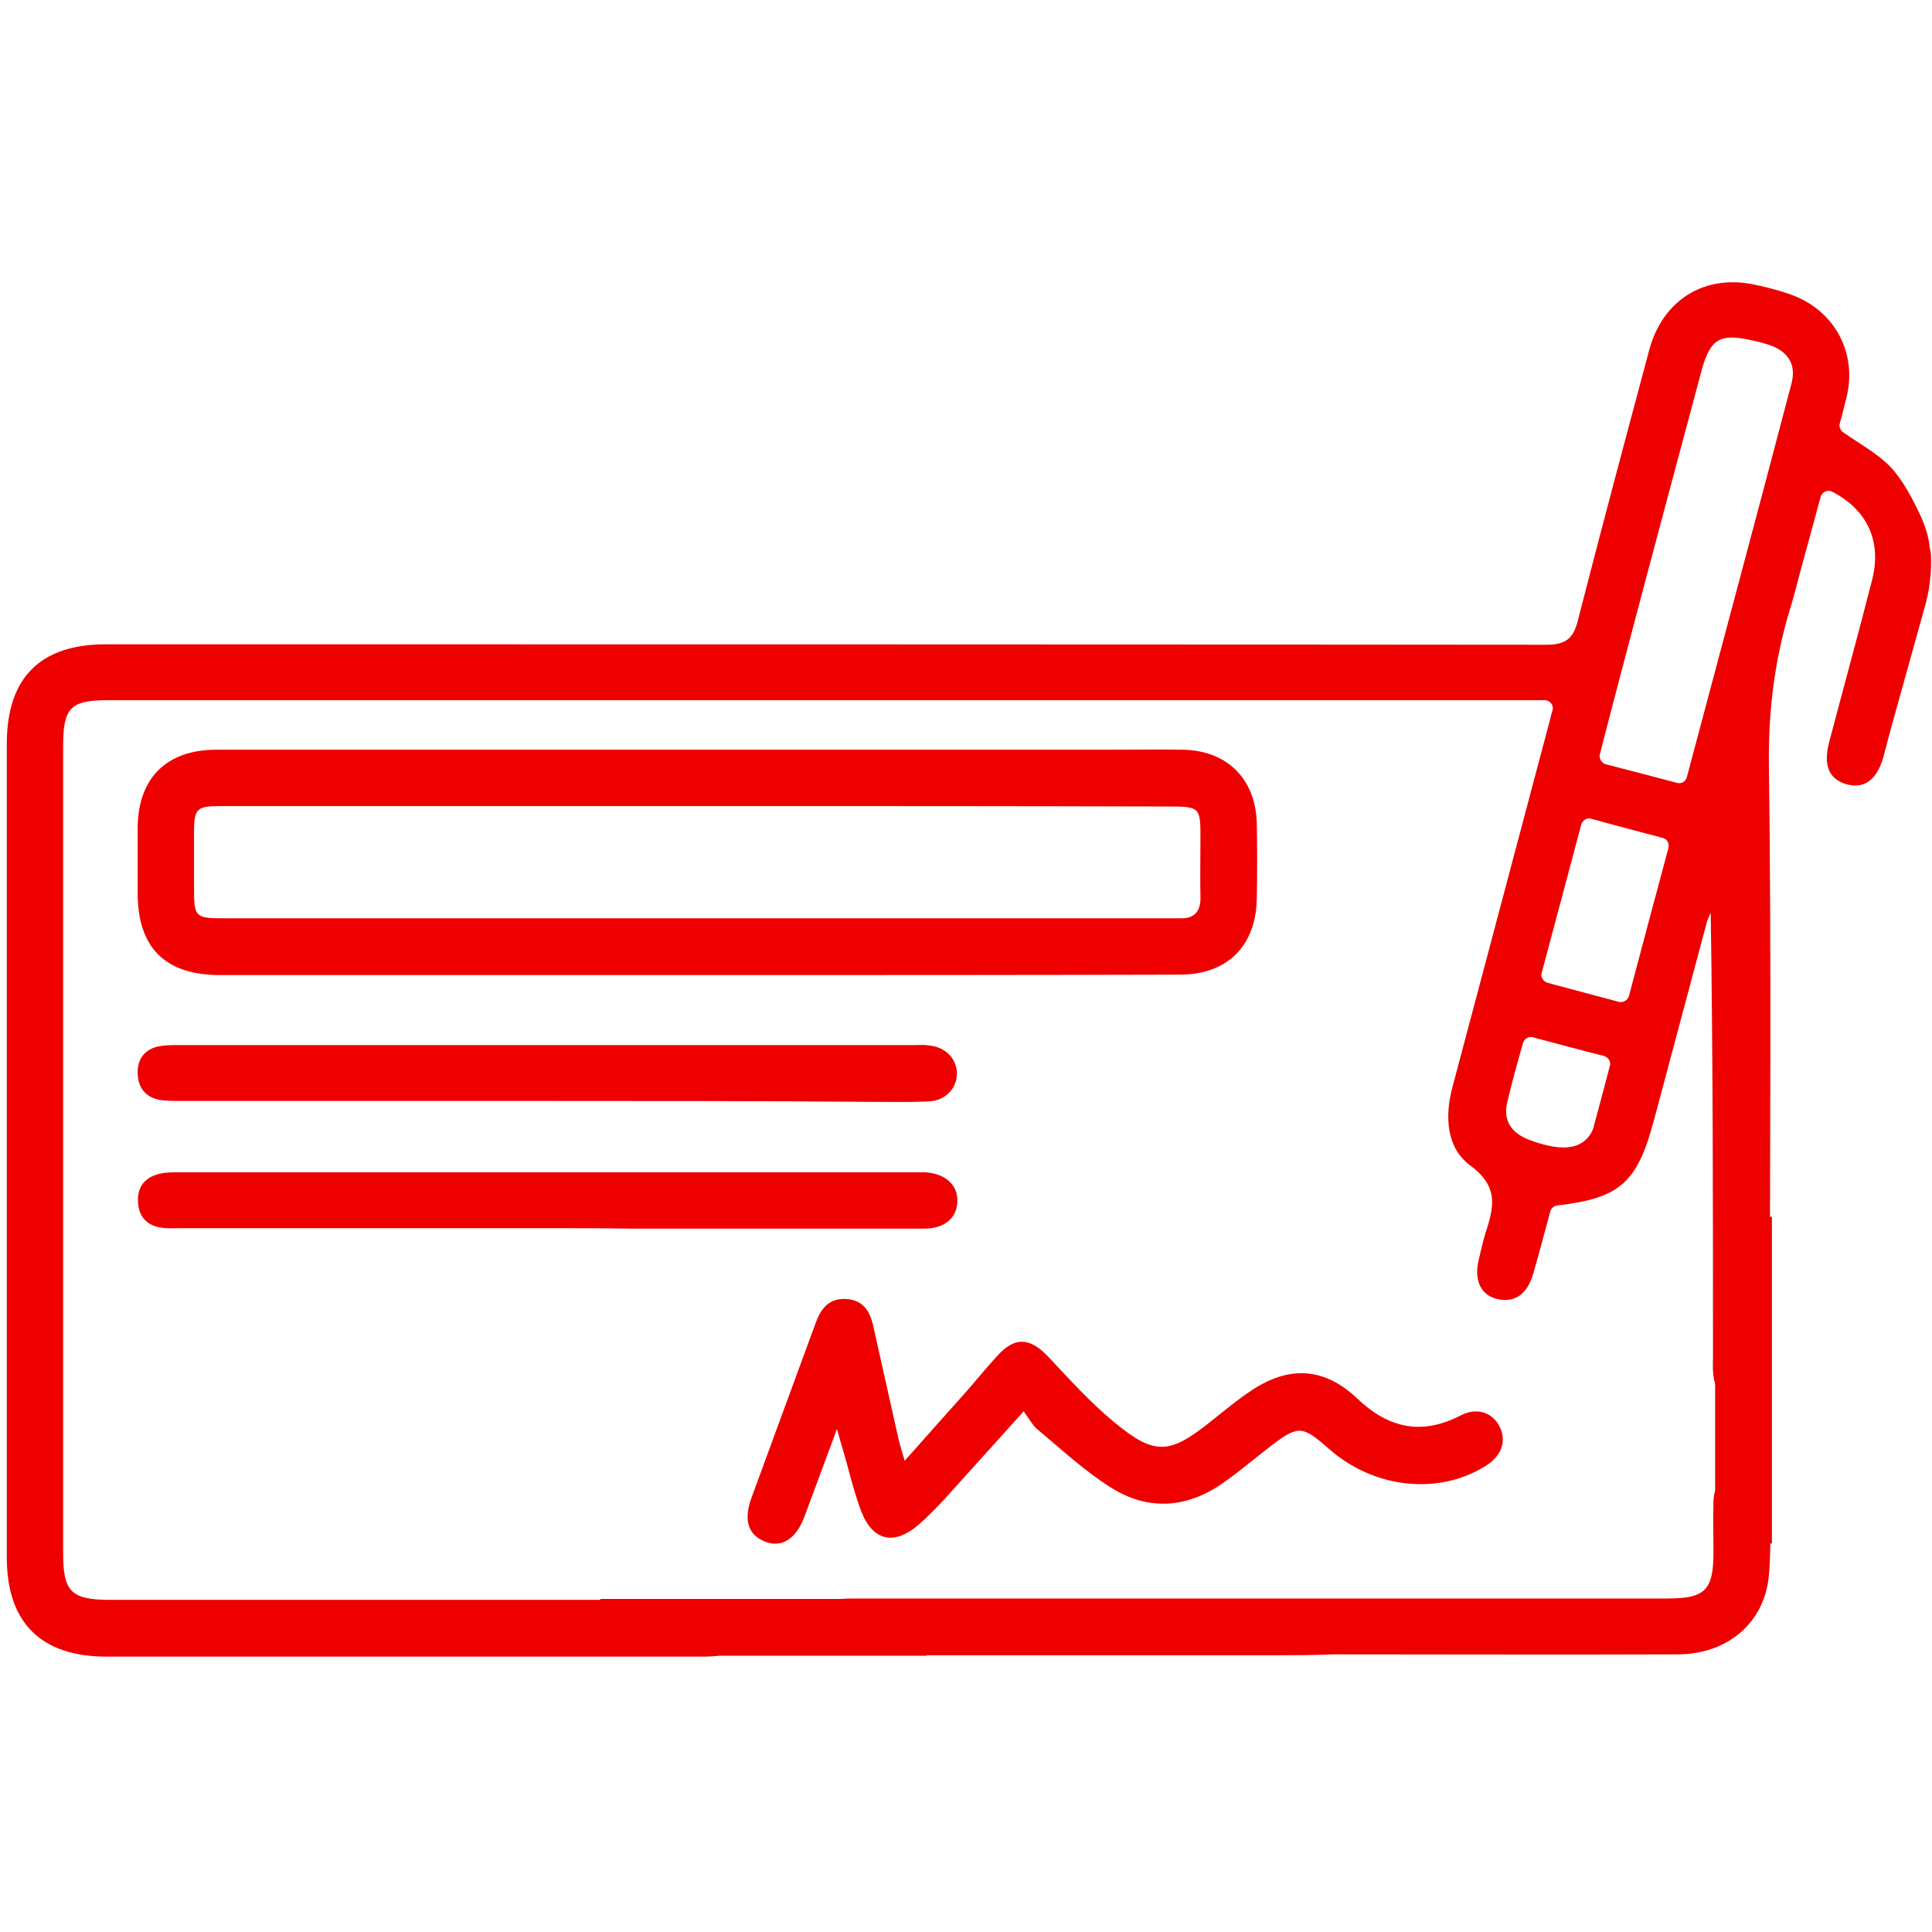 <?xml version="1.0" encoding="utf-8"?>
<!-- Generator: Adobe Illustrator 25.2.0, SVG Export Plug-In . SVG Version: 6.00 Build 0)  -->
<svg version="1.1" id="Calque_1" xmlns="http://www.w3.org/2000/svg" xmlns:xlink="http://www.w3.org/1999/xlink" x="0px" y="0px"
	 viewBox="0 0 425.2 425.2" style="enable-background:new 0 0 425.2 425.2;" xml:space="preserve">
<style type="text/css">
	.st0{fill:#EE0000;}
</style>
<g>
	<path class="st0" d="M425,123.6c0,3.1-0.4,6.3-1.2,9.3c-2.5,9.1-5.1,18.2-7.6,27.3c-0.6,2.1-1.1,4.3-1.7,6.4c-1.4,5-4.2,7.1-8.1,6
		c-3.9-1.1-5.2-4.2-3.8-9.4c3.1-11.8,6.4-23.7,9.4-35.5c2.2-8.5-1-15.5-8.8-19.5c-1-0.5-2.2,0.1-2.5,1.1c-1.4,5.3-2.9,10.6-4.3,15.8
		c-0.8,2.9-1.5,5.9-2.4,8.8c-3.4,11.1-4.8,22.2-4.7,34c0.6,43.6,0.2,87.1,0.2,130.7c0,1.6,0.1,3.4-0.3,4.9c-0.8,3.1-3,5-6.4,4.7
		c-3.4-0.2-5.3-2.1-5.7-5.4c-0.2-1.4-0.1-2.8-0.1-4.1c0-32.5,0-65.1-0.5-97.8c-0.4,0.9-0.8,1.7-1,2.6c-3.8,14.2-7.6,28.5-11.4,42.7
		c-3.7,14-7.4,17.5-21.4,19.1c-0.7,0.1-1.3,0.6-1.5,1.3c-1.2,4.4-2.4,9-3.7,13.5c-1.3,4.7-4.1,6.7-8,5.8c-3.7-0.9-5.2-4.3-4-8.9
		c0.4-1.7,0.8-3.5,1.3-5.2c1.8-5.6,3.4-10.4-3.1-15.2c-5.4-3.9-5.8-10.9-4-17.5c7.1-26.7,14.2-53.5,21.3-80.2
		c0.2-0.8,0.4-1.7,0.7-2.6c0.3-1.1-0.6-2.2-1.7-2.2l-2.7,0c-104.5,0-209,0-313.6,0c-8.2,0-9.8,1.7-9.8,10c0,59.3,0,118.6,0,177.9
		c0,8.3,1.8,10.1,10.3,10.1c43.2,0,86.3,0,129.5,0c1.4,0,2.8-0.1,4.1,0.1c3.4,0.3,5.3,2.4,5.6,5.6c0.3,3.1-1.3,5.4-4.3,6.3
		c-1.5,0.5-3.3,0.5-4.9,0.5c-43.6,0-87.1,0-130.7,0c-14.5,0-22-7.5-22-21.8c0-59.7,0-119.4,0-179.1c0-14.5,7.3-21.9,21.8-21.9
		c105.6,0,211.2,0,316.9,0.1c4.5,0,6.1-1.4,7.1-5.5c5.1-19.9,10.4-39.7,15.7-59.5c3-11,12.3-16.7,23.4-14.2c2.9,0.6,5.9,1.4,8.7,2.5
		c9,3.7,13.6,12.8,11.3,22.2c-0.5,2-1,4.1-1.5,5.8c-0.2,0.7,0.1,1.4,0.7,1.9c4.1,2.9,8.4,5.1,11.3,8.6c2.3,2.8,4,6.1,5.6,9.4
		c1.1,2.4,2,4.9,2.2,7.5c0,0,0,0,0,0.1C425,121.4,425,122.5,425,123.6z M369.1,172.3c0.8,0.2,1.6-0.1,2-0.9c0-0.1,0.1-0.1,0.1-0.2
		c7.7-29,15.5-57.9,23.1-86.9c1-3.9-0.6-6.7-4.4-8.2c-1.4-0.5-2.9-0.9-4.4-1.2c-7-1.6-9.1-0.3-11,6.6c-5.7,21.3-11.4,42.5-17,63.8
		c-1.8,6.8-3.6,13.7-5.4,20.7c-0.2,0.9,0.3,1.9,1.3,2.2C358.9,169.6,364.1,171,369.1,172.3z M365.9,184.4
		c-5.4-1.4-10.5-2.8-15.7-4.2c-0.9-0.3-1.9,0.3-2.2,1.3c-2.9,11-5.8,21.7-8.7,32.6c-0.3,0.9,0.3,1.9,1.3,2.2
		c5.3,1.4,10.4,2.8,15.7,4.2c0.9,0.2,1.9-0.3,2.2-1.3c2.9-10.9,5.7-21.5,8.7-32.6C367.4,185.6,366.9,184.6,365.9,184.4z
		 M337.4,228.3c-0.9-0.3-1.9,0.3-2.2,1.2c-1.3,4.6-2.5,8.9-3.5,13.2c-0.9,3.9,0.9,6.6,4.7,8.1c6.8,2.6,11.2,2.3,13.5-1
		c0.4-0.5,0.8-1.5,0.9-2.1c1.2-4.3,2.3-8.6,3.5-13.1c0.3-0.9-0.3-1.9-1.3-2.2C347.8,231.1,342.7,229.7,337.4,228.3z"/>
	<path class="st0" d="M153,214.6c-34.9,0-69.8,0-104.6,0c-12,0-18.1-6-18.1-18c0-4.8,0-9.7,0-14.5c0.1-10.9,6.4-17.1,17.3-17.1
		c65.6,0,131.2,0,196.9,0c5.2,0,10.5-0.1,15.7,0c9.8,0.1,16.2,6.4,16.4,16.3c0.1,5.5,0.1,11,0,16.5c-0.2,10.4-6.5,16.7-16.9,16.7
		C224.1,214.6,188.5,214.6,153,214.6z M153.4,177.4c-4.7,0-9.4,0-14.1,0c-30.3,0-60.6,0-90.9,0c-5.1,0-5.7,0.6-5.7,5.8c0,4,0,8,0,12
		c0,6.8,0.2,6.9,7,6.9c69.2,0,138.3,0,207.5,0c0.8,0,1.7,0,2.5,0c3.1,0.1,4.5-1.4,4.5-4.5c-0.1-4.5,0-9.1,0-13.6
		c0-6.2-0.3-6.5-6.6-6.5C222.8,177.4,188.1,177.4,153.4,177.4z"/>
	<path class="st0" d="M225.3,310.6c-6.3,7-11.9,13.2-17.4,19.3c-1.9,2-3.8,4-5.9,5.8c-5.3,4.5-10,3.4-12.5-3.2
		c-1.7-4.5-2.7-9.2-4.1-13.8c-0.3-1.1-0.7-2.3-1.2-4.2c-2.6,7-4.9,13.2-7.2,19.4c-1.8,4.8-5,6.8-8.6,5.4c-3.8-1.5-4.8-4.8-3-9.7
		c4.7-12.8,9.4-25.6,14.1-38.4c1.2-3.3,3-5.6,6.9-5.3c3.6,0.3,5.1,2.7,5.8,6c1.8,8.2,3.7,16.4,5.5,24.6c0.3,1.4,0.8,2.8,1.4,5
		c4.6-5.2,8.8-9.9,13-14.6c2.5-2.8,4.8-5.7,7.3-8.4c3.9-4.4,7.3-4.2,11.4,0.2c4.6,4.9,9.2,10,14.3,14.2c9,7.5,12.3,7.2,21.3,0
		c3-2.4,6-4.9,9.2-7c8.2-5.4,15.9-4.9,23,1.8c6.9,6.6,14.2,8.3,22.9,3.8c3.5-1.8,6.9-0.7,8.5,2.4c1.6,3.1,0.6,6.3-2.7,8.5
		c-10.4,6.8-24.9,5.3-34.9-3.6c-5.8-5.1-6.7-5.2-12.9-0.4c-3.3,2.5-6.4,5.2-9.8,7.6c-8.2,6-17,6.7-25.5,1.2
		c-5.8-3.7-10.8-8.4-16.1-12.8C227,313.3,226.3,312,225.3,310.6z"/>
	<path class="st0" d="M278.8,364.3c-30,0-60.1,0-90.1,0c-1.6,0-3.4,0-4.9-0.5c-3.2-1-4.7-3.4-4.3-6.7c0.4-3.1,2.3-4.9,5.5-5.2
		c1.4-0.1,2.8-0.1,4.1-0.1c59.3,0,118.5,0,177.8,0c8.4,0,10.2-1.8,10.2-10.2c0-3.7-0.1-7.4,0-11.2c0.1-3.7,2.4-6.1,5.8-6.3
		c3.5-0.2,6.4,2.3,6.5,6.1c0.2,5.5,0.4,11.1-0.1,16.5c-0.9,10.4-9.1,17.4-20.1,17.4c-25.2,0.1-50.4,0-75.7,0
		C288.7,364.3,283.7,364.3,278.8,364.3z"/>
	<path class="st0" d="M120.3,242.3c-26.9,0-53.7,0-80.6,0c-1.6,0-3.3,0-4.9-0.3c-2.9-0.7-4.4-2.7-4.5-5.7c-0.1-3,1.3-5.1,4.1-5.9
		c1.6-0.4,3.3-0.4,4.9-0.4c54,0,108,0,162,0c1.1,0,2.2-0.1,3.3,0.1c3.6,0.4,6,3,6,6.2c0,3.2-2.5,5.9-6.1,6.1
		c-4.1,0.2-8.3,0.1-12.4,0.1C168.2,242.3,144.2,242.3,120.3,242.3z"/>
	<path class="st0" d="M120.3,270.3c-26.9,0-53.7,0-80.6,0c-1.4,0-2.8,0.1-4.1-0.1c-3.1-0.4-5-2.3-5.2-5.4c-0.3-3.1,1.1-5.4,4.1-6.3
		c1.5-0.5,3.3-0.5,4.9-0.5c54,0,108,0,162,0c0.7,0,1.4,0,2.1,0c4.4,0.2,7.3,2.7,7.2,6.3c0,3.7-2.8,6.1-7.3,6.1c-21.5,0-43,0-64.5,0
		C132.7,270.3,126.5,270.3,120.3,270.3z"/>
	<rect x="132.1" y="351.9" class="st0" width="71.8" height="12.5"/>
	
		<rect x="347.7" y="297.5" transform="matrix(-1.836970e-16 1 -1 -1.836970e-16 687.471 -79.894)" class="st0" width="71.9" height="12.5"/>
</g>
</svg>
